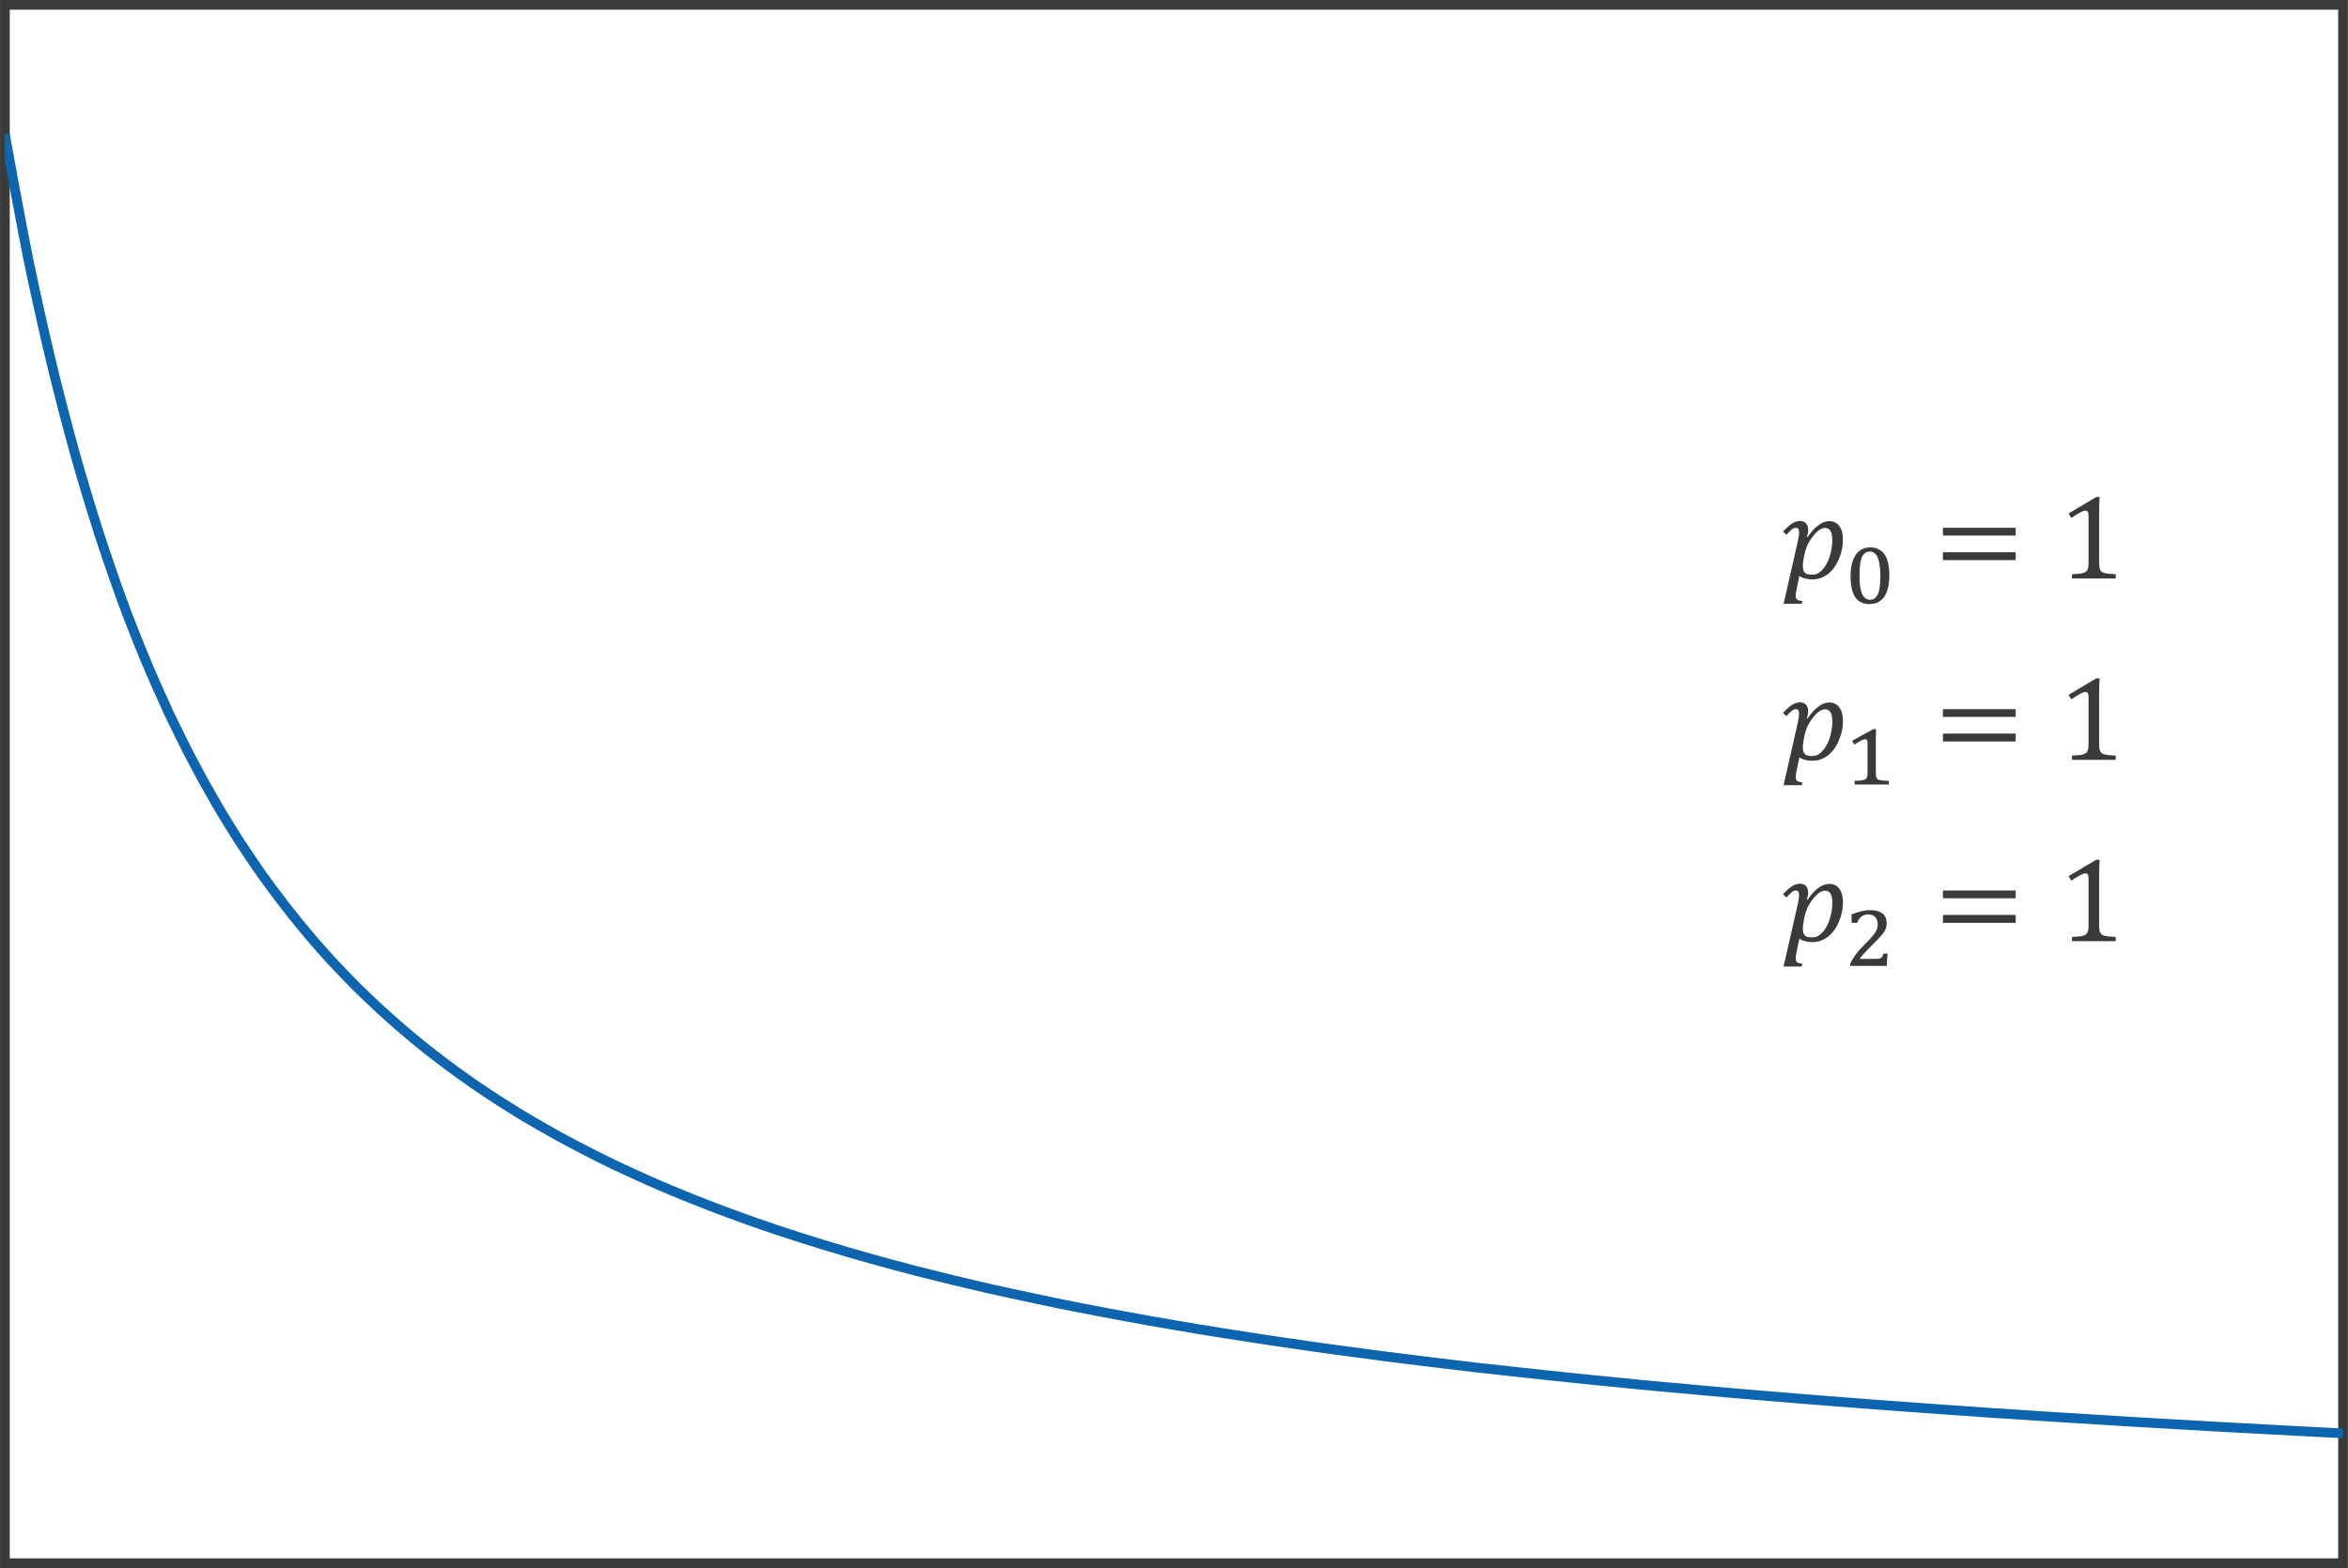 <?xml version="1.0" encoding="UTF-8" standalone="no"?>
<!-- Created with PhotoLine 24.01 (www.pl32.de) -->
<!DOCTYPE svg PUBLIC "-//W3C//DTD SVG 1.1//EN" "http://www.w3.org/Graphics/SVG/1.1/DTD/svg11.dtd">
<svg width="247" height="165" viewBox="0 0 247 165" version="1.1" xmlns="http://www.w3.org/2000/svg" xmlns:xlink="http://www.w3.org/1999/xlink">
  <defs>
    <clipPath id="clip0">
      <rect x="-71.6" y="-60.97" width="192.46" height="107.48"/>
    </clipPath>
  </defs>
  <g id="page1" transform="matrix(1.278 0 0 1.277 92.02 91.945)">
    <rect stroke-width="0.8" stroke-miterlimit="10" fill="none" stroke="#3a3a38" x="-71.6" y="-71.6" width="192.46" height="128.41"/>
    <path clip-path="url(#clip0)" stroke-width="0.8" stroke-miterlimit="10" fill="none" stroke="#0e65af" d="M-71.6 -60.9 C-71.6 -60.9 -70.21 -53.29 -69.68 -50.67 C-69.14 -48.05 -68.29 -44.24 -67.75 -42.02 C-67.22 -39.79 -66.36 -36.52 -65.83 -34.6 C-65.29 -32.68 -64.44 -29.86 -63.9 -28.19 C-63.37 -26.52 -62.51 -24.05 -61.98 -22.59 C-61.45 -21.13 -60.59 -18.96 -60.05 -17.67 C-59.52 -16.38 -58.66 -14.45 -58.13 -13.3 C-57.59 -12.16 -56.74 -10.44 -56.2 -9.41 C-55.67 -8.39 -54.81 -6.84 -54.28 -5.92 C-53.75 -5 -52.89 -3.6 -52.36 -2.77 C-51.82 -1.94 -50.96 -0.67 -50.43 0.09 C-49.89 0.84 -49.04 1.99 -48.5 2.68 C-47.97 3.37 -47.11 4.43 -46.58 5.05 C-46.05 5.69 -45.19 6.65 -44.66 7.23 C-44.12 7.81 -43.27 8.7 -42.73 9.24 C-42.2 9.77 -41.34 10.59 -40.8 11.09 C-40.27 11.58 -39.41 12.34 -38.88 12.8 C-38.35 13.26 -37.49 13.96 -36.96 14.39 C-36.42 14.82 -35.57 15.47 -35.03 15.87 C-34.5 16.27 -33.64 16.88 -33.11 17.25 C-32.57 17.62 -31.72 18.2 -31.18 18.55 C-30.65 18.89 -29.79 19.43 -29.26 19.76 C-28.72 20.08 -27.87 20.59 -27.33 20.89 C-26.8 21.2 -25.94 21.68 -25.41 21.96 C-24.87 22.25 -24.02 22.7 -23.48 22.97 C-22.95 23.25 -22.09 23.67 -21.56 23.93 C-21.03 24.18 -20.17 24.58 -19.64 24.82 C-19.1 25.07 -18.25 25.45 -17.71 25.68 C-17.18 25.91 -16.32 26.27 -15.79 26.48 C-15.25 26.7 -14.39 27.05 -13.86 27.25 C-13.33 27.46 -12.47 27.79 -11.94 27.98 C-11.4 28.18 -10.55 28.49 -10.01 28.68 C-9.48 28.86 -8.62 29.16 -8.09 29.34 C-7.55 29.52 -6.7 29.8 -6.16 29.97 C-5.63 30.14 -4.77 30.41 -4.24 30.57 C-3.7 30.74 -2.85 30.99 -2.31 31.15 C-1.78 31.3 -0.92 31.55 -0.39 31.7 C0.14 31.85 1 32.09 1.54 32.23 C2.07 32.37 2.93 32.6 3.46 32.74 C4 32.87 4.85 33.09 5.39 33.22 C5.92 33.36 6.78 33.56 7.31 33.69 C7.84 33.82 8.7 34.02 9.23 34.14 C9.77 34.26 10.62 34.45 11.16 34.57 C11.7 34.69 12.55 34.87 13.09 34.98 C13.62 35.1 14.48 35.28 15.01 35.39 C15.54 35.5 16.4 35.67 16.93 35.77 C17.47 35.87 18.32 36.04 18.86 36.14 C19.39 36.25 20.25 36.4 20.79 36.5 C21.32 36.6 22.18 36.75 22.71 36.85 C23.24 36.94 24.1 37.09 24.63 37.18 C25.17 37.27 26.02 37.42 26.56 37.51 C27.09 37.6 27.95 37.73 28.48 37.82 C29.02 37.91 29.87 38.04 30.41 38.12 C30.94 38.21 31.8 38.34 32.33 38.42 C32.87 38.5 33.72 38.62 34.26 38.7 C34.79 38.78 35.65 38.9 36.18 38.98 C36.71 39.05 37.57 39.17 38.11 39.25 C38.64 39.32 39.5 39.43 40.03 39.5 C40.56 39.57 41.42 39.69 41.95 39.76 C42.49 39.82 43.34 39.93 43.88 40 C44.41 40.07 45.27 40.17 45.8 40.24 C46.34 40.3 47.2 40.41 47.73 40.47 C48.26 40.53 49.12 40.63 49.65 40.7 C50.19 40.75 51.04 40.85 51.58 40.91 C52.11 40.97 52.97 41.07 53.5 41.12 C54.04 41.18 54.89 41.27 55.43 41.33 C55.96 41.39 56.82 41.48 57.35 41.53 C57.89 41.59 58.74 41.68 59.28 41.73 C59.81 41.78 60.67 41.87 61.2 41.92 C61.73 41.97 62.59 42.05 63.13 42.11 C63.66 42.16 64.52 42.24 65.05 42.29 C65.59 42.34 66.44 42.42 66.98 42.46 C67.51 42.52 68.37 42.59 68.9 42.64 C69.43 42.68 70.29 42.76 70.82 42.81 C71.36 42.85 72.21 42.93 72.75 42.97 C73.29 43.02 74.14 43.09 74.68 43.13 C75.21 43.18 76.07 43.25 76.6 43.29 C77.13 43.33 77.99 43.4 78.52 43.44 C79.06 43.48 79.91 43.55 80.45 43.59 C80.98 43.63 81.84 43.7 82.38 43.74 C82.91 43.78 83.77 43.84 84.3 43.88 C84.83 43.92 85.69 43.98 86.22 44.02 C86.76 44.06 87.61 44.12 88.15 44.16 C88.68 44.2 89.54 44.26 90.07 44.29 C90.61 44.33 91.46 44.39 92 44.43 C92.53 44.46 93.39 44.52 93.92 44.55 C94.46 44.59 95.31 44.64 95.85 44.68 C96.38 44.71 97.24 44.77 97.77 44.8 C98.3 44.84 99.16 44.89 99.7 44.92 C100.23 44.96 101.09 45.01 101.62 45.04 C102.16 45.07 103.01 45.12 103.55 45.16 C104.08 45.19 104.94 45.24 105.47 45.27 C106 45.3 106.86 45.35 107.39 45.38 C107.93 45.41 108.79 45.46 109.32 45.49 C109.85 45.52 110.71 45.57 111.24 45.6 C111.78 45.63 112.63 45.68 113.17 45.7 C113.7 45.73 114.56 45.78 115.09 45.81 C115.63 45.84 116.48 45.88 117.02 45.91 C117.55 45.94 118.41 45.98 118.94 46.01 C119.48 46.04 120.87 46.11 120.87 46.11"/>
    <g transform="matrix(1 0 0 1 145.849 -54.641)">
      <g transform="matrix(1 0 0 1 -71.203 30.308)">
        <g transform="matrix(1.25 0 0 1.25 0 0)">
          <path id="g0-1868" fill="#3a3a38" d="M1.07 -2.46 C1.12 -2.69 1.15 -2.89 1.15 -3.04 C1.15 -3.15 1.13 -3.22 1.1 -3.27 C1.06 -3.32 1.01 -3.34 0.94 -3.34 C0.86 -3.34 0.77 -3.31 0.68 -3.24 C0.59 -3.17 0.47 -3.05 0.32 -2.88 L0.09 -3.1 C0.33 -3.34 0.52 -3.52 0.68 -3.62 C0.85 -3.73 1.03 -3.79 1.23 -3.79 C1.39 -3.79 1.51 -3.73 1.61 -3.63 C1.7 -3.52 1.75 -3.38 1.75 -3.2 C1.75 -3.06 1.72 -2.9 1.66 -2.74 L1.71 -2.73 C2.19 -3.43 2.67 -3.78 3.14 -3.78 C3.42 -3.78 3.64 -3.67 3.8 -3.46 C3.96 -3.24 4.04 -2.94 4.04 -2.55 C4.04 -2.12 3.95 -1.7 3.77 -1.28 C3.6 -0.87 3.36 -0.54 3.06 -0.3 C2.75 -0.06 2.41 0.06 2.03 0.06 C1.69 0.06 1.4 -0.01 1.17 -0.16 L0.99 0.69 C0.95 0.87 0.93 1.02 0.93 1.14 C0.93 1.26 0.96 1.34 1.02 1.39 C1.08 1.43 1.19 1.47 1.36 1.48 L1.33 1.67 L0.13 1.67 Z M1.46 -1.35 C1.43 -1.22 1.42 -1.11 1.41 -1.04 C1.4 -0.97 1.4 -0.89 1.4 -0.82 C1.4 -0.62 1.44 -0.47 1.53 -0.38 C1.62 -0.29 1.77 -0.25 1.98 -0.25 C2.11 -0.25 2.24 -0.27 2.35 -0.32 C2.46 -0.37 2.56 -0.45 2.66 -0.55 C2.76 -0.65 2.85 -0.77 2.93 -0.91 C3.01 -1.05 3.09 -1.21 3.15 -1.39 C3.21 -1.58 3.26 -1.77 3.29 -1.97 C3.33 -2.16 3.34 -2.35 3.34 -2.52 C3.34 -2.79 3.3 -2.99 3.23 -3.12 C3.15 -3.26 3.03 -3.33 2.86 -3.33 C2.73 -3.33 2.6 -3.28 2.47 -3.19 C2.34 -3.1 2.2 -2.96 2.05 -2.76 C1.9 -2.57 1.78 -2.37 1.69 -2.18 C1.61 -1.99 1.54 -1.77 1.49 -1.52 Z"/>
        </g>
      </g>
      <g transform="matrix(1 0 0 1 -66.037 32.342)">
        <g transform="matrix(0.912 0 0 0.912 0 0)">
          <path id="g0-2868" fill="#3a3a38" d="M2.26 0.08 C1.69 0.08 1.26 -0.13 0.98 -0.54 C0.7 -0.96 0.56 -1.6 0.56 -2.44 C0.56 -2.89 0.6 -3.27 0.69 -3.6 C0.78 -3.92 0.9 -4.19 1.05 -4.4 C1.21 -4.62 1.4 -4.78 1.61 -4.88 C1.83 -4.99 2.07 -5.04 2.32 -5.04 C2.63 -5.04 2.9 -4.98 3.11 -4.86 C3.33 -4.75 3.51 -4.59 3.65 -4.37 C3.79 -4.16 3.89 -3.9 3.96 -3.59 C4.02 -3.28 4.06 -2.93 4.06 -2.54 C4.06 -1.68 3.9 -1.02 3.6 -0.58 C3.29 -0.14 2.85 0.08 2.26 0.08 Z M1.37 -2.54 C1.37 -2.15 1.38 -1.82 1.42 -1.53 C1.46 -1.25 1.52 -1.02 1.6 -0.84 C1.68 -0.66 1.78 -0.53 1.9 -0.44 C2.01 -0.35 2.16 -0.31 2.32 -0.31 C2.48 -0.31 2.62 -0.35 2.73 -0.43 C2.85 -0.51 2.94 -0.64 3.02 -0.81 C3.1 -0.98 3.16 -1.19 3.19 -1.45 C3.23 -1.71 3.25 -2.02 3.25 -2.38 C3.25 -2.78 3.23 -3.12 3.19 -3.41 C3.15 -3.7 3.09 -3.93 3.01 -4.12 C2.93 -4.3 2.83 -4.44 2.71 -4.53 C2.6 -4.62 2.46 -4.66 2.31 -4.66 C2.13 -4.66 1.97 -4.61 1.85 -4.52 C1.73 -4.42 1.63 -4.29 1.56 -4.1 C1.49 -3.92 1.44 -3.7 1.41 -3.43 C1.38 -3.17 1.37 -2.87 1.37 -2.54 Z"/>
        </g>
      </g>
      <g transform="matrix(1 0 0 1 -58.648 30.308)">
        <g transform="matrix(1.25 0 0 1.25 0 0)">
          <path id="g0-3404" fill="#3a3a38" d="M0.58 -2.83 L0.58 -3.34 L5.37 -3.34 L5.37 -2.83 Z M0.58 -1.21 L0.58 -1.73 L5.37 -1.73 L5.37 -1.21 Z M5.54 -2.28"/>
        </g>
      </g>
      <g transform="matrix(1 0 0 1 -48.438 30.308)">
        <g transform="matrix(1.25 0 0 1.25 0 0)">
          <path id="g0-883" fill="#3a3a38" d="M2.7 -1.02 C2.7 -0.87 2.71 -0.75 2.73 -0.67 C2.75 -0.6 2.78 -0.54 2.82 -0.49 C2.86 -0.44 2.92 -0.4 3 -0.37 C3.08 -0.35 3.19 -0.33 3.31 -0.31 C3.43 -0.3 3.59 -0.29 3.79 -0.28 L3.79 0 L0.91 0 L0.91 -0.28 C1.2 -0.3 1.41 -0.31 1.53 -0.33 C1.65 -0.36 1.75 -0.39 1.81 -0.44 C1.88 -0.48 1.92 -0.54 1.95 -0.62 C1.98 -0.7 2 -0.83 2 -1.02 L2 -4.17 C2 -4.28 1.98 -4.35 1.95 -4.4 C1.91 -4.45 1.86 -4.47 1.79 -4.47 C1.7 -4.47 1.59 -4.43 1.43 -4.34 C1.28 -4.26 1.09 -4.14 0.86 -3.99 L0.69 -4.29 L2.51 -5.37 L2.73 -5.37 C2.71 -5.13 2.7 -4.78 2.7 -4.34 Z"/>
        </g>
      </g>
      <g transform="matrix(1 0 0 1 -71.203 45.252)">
        <g transform="matrix(1.25 0 0 1.25 0 0)">
          <path id="g0-1868" fill="#3a3a38" d="M1.07 -2.46 C1.12 -2.69 1.15 -2.89 1.15 -3.04 C1.15 -3.15 1.13 -3.22 1.1 -3.27 C1.06 -3.32 1.01 -3.34 0.94 -3.34 C0.86 -3.34 0.77 -3.31 0.68 -3.24 C0.59 -3.17 0.47 -3.05 0.32 -2.88 L0.09 -3.1 C0.33 -3.34 0.52 -3.52 0.68 -3.62 C0.85 -3.73 1.03 -3.79 1.23 -3.79 C1.39 -3.79 1.51 -3.73 1.61 -3.63 C1.7 -3.52 1.75 -3.38 1.75 -3.2 C1.75 -3.06 1.72 -2.9 1.66 -2.74 L1.71 -2.73 C2.19 -3.43 2.67 -3.78 3.14 -3.78 C3.42 -3.78 3.64 -3.67 3.8 -3.46 C3.96 -3.24 4.04 -2.94 4.04 -2.55 C4.04 -2.12 3.95 -1.7 3.77 -1.28 C3.6 -0.87 3.36 -0.54 3.06 -0.3 C2.75 -0.06 2.41 0.06 2.03 0.06 C1.69 0.06 1.4 -0.01 1.17 -0.16 L0.99 0.69 C0.95 0.87 0.93 1.02 0.93 1.14 C0.93 1.26 0.96 1.34 1.02 1.39 C1.08 1.43 1.19 1.47 1.36 1.48 L1.33 1.67 L0.13 1.67 Z M1.46 -1.35 C1.43 -1.22 1.42 -1.11 1.41 -1.04 C1.4 -0.97 1.4 -0.89 1.4 -0.82 C1.4 -0.62 1.44 -0.47 1.53 -0.38 C1.62 -0.29 1.77 -0.25 1.98 -0.25 C2.11 -0.25 2.24 -0.27 2.35 -0.32 C2.46 -0.37 2.56 -0.45 2.66 -0.55 C2.76 -0.65 2.85 -0.77 2.93 -0.91 C3.01 -1.05 3.09 -1.21 3.15 -1.39 C3.21 -1.58 3.26 -1.77 3.29 -1.97 C3.33 -2.16 3.34 -2.35 3.34 -2.52 C3.34 -2.79 3.3 -2.99 3.23 -3.12 C3.15 -3.26 3.03 -3.33 2.86 -3.33 C2.73 -3.33 2.6 -3.28 2.47 -3.19 C2.34 -3.1 2.2 -2.96 2.05 -2.76 C1.9 -2.57 1.78 -2.37 1.69 -2.18 C1.61 -1.99 1.54 -1.77 1.49 -1.52 Z"/>
        </g>
      </g>
      <g transform="matrix(1 0 0 1 -66.037 47.286)">
        <g transform="matrix(0.912 0 0 0.912 0 0)">
          <path id="g0-2869" fill="#3a3a38" d="M2.84 -1.03 C2.84 -0.95 2.85 -0.88 2.85 -0.82 C2.86 -0.76 2.87 -0.71 2.88 -0.67 C2.89 -0.63 2.9 -0.6 2.92 -0.57 C2.94 -0.54 2.97 -0.51 2.99 -0.49 C3.02 -0.46 3.07 -0.44 3.12 -0.42 C3.17 -0.4 3.24 -0.39 3.32 -0.38 C3.4 -0.37 3.49 -0.36 3.6 -0.35 C3.72 -0.34 3.85 -0.34 4.01 -0.34 L4.01 0 L0.93 0 L0.93 -0.34 C1.08 -0.34 1.21 -0.35 1.32 -0.35 C1.42 -0.36 1.51 -0.37 1.59 -0.38 C1.66 -0.39 1.72 -0.41 1.77 -0.42 C1.81 -0.44 1.85 -0.45 1.89 -0.47 C1.92 -0.5 1.95 -0.52 1.98 -0.55 C2.01 -0.58 2.03 -0.61 2.04 -0.65 C2.06 -0.7 2.07 -0.75 2.08 -0.81 C2.09 -0.87 2.09 -0.94 2.09 -1.03 L2.09 -3.82 C2.09 -3.92 2.07 -3.99 2.04 -4.03 C2 -4.07 1.94 -4.09 1.87 -4.09 C1.79 -4.09 1.67 -4.05 1.51 -3.97 C1.35 -3.89 1.15 -3.76 0.89 -3.6 C0.86 -3.66 0.83 -3.72 0.8 -3.78 C0.77 -3.84 0.74 -3.9 0.71 -3.96 C1.03 -4.14 1.35 -4.31 1.67 -4.49 C1.98 -4.66 2.3 -4.84 2.63 -5.01 L2.86 -5.01 C2.86 -4.87 2.86 -4.74 2.85 -4.63 C2.85 -4.52 2.85 -4.41 2.84 -4.3 C2.84 -4.19 2.84 -4.09 2.84 -3.98 Z"/>
        </g>
      </g>
      <g transform="matrix(1 0 0 1 -58.648 45.252)">
        <g transform="matrix(1.25 0 0 1.25 0 0)">
          <path id="g0-3404" fill="#3a3a38" d="M0.58 -2.83 L0.58 -3.34 L5.37 -3.34 L5.37 -2.83 Z M0.58 -1.21 L0.58 -1.73 L5.37 -1.73 L5.37 -1.21 Z M5.54 -2.28"/>
        </g>
      </g>
      <g transform="matrix(1 0 0 1 -48.438 45.252)">
        <g transform="matrix(1.25 0 0 1.25 0 0)">
          <path id="g0-883" fill="#3a3a38" d="M2.7 -1.02 C2.7 -0.87 2.71 -0.75 2.73 -0.67 C2.75 -0.6 2.78 -0.54 2.82 -0.49 C2.86 -0.44 2.92 -0.4 3 -0.37 C3.08 -0.35 3.19 -0.33 3.31 -0.31 C3.43 -0.3 3.59 -0.29 3.79 -0.28 L3.79 0 L0.91 0 L0.91 -0.28 C1.2 -0.3 1.41 -0.31 1.53 -0.33 C1.65 -0.36 1.75 -0.39 1.81 -0.44 C1.88 -0.48 1.92 -0.54 1.95 -0.62 C1.98 -0.7 2 -0.83 2 -1.02 L2 -4.17 C2 -4.28 1.98 -4.35 1.95 -4.4 C1.91 -4.45 1.86 -4.47 1.79 -4.47 C1.7 -4.47 1.59 -4.43 1.43 -4.34 C1.28 -4.26 1.09 -4.14 0.86 -3.99 L0.69 -4.29 L2.51 -5.37 L2.73 -5.37 C2.71 -5.13 2.7 -4.78 2.7 -4.34 Z"/>
        </g>
      </g>
      <g transform="matrix(1 0 0 1 -71.203 60.196)">
        <g transform="matrix(1.25 0 0 1.25 0 0)">
          <path id="g0-1868" fill="#3a3a38" d="M1.07 -2.46 C1.12 -2.69 1.15 -2.89 1.15 -3.04 C1.15 -3.15 1.13 -3.22 1.1 -3.27 C1.06 -3.32 1.01 -3.34 0.94 -3.34 C0.86 -3.34 0.77 -3.31 0.68 -3.24 C0.59 -3.17 0.47 -3.05 0.32 -2.88 L0.09 -3.1 C0.33 -3.34 0.52 -3.52 0.68 -3.62 C0.85 -3.73 1.03 -3.79 1.23 -3.79 C1.39 -3.79 1.51 -3.73 1.61 -3.63 C1.7 -3.52 1.75 -3.38 1.75 -3.2 C1.75 -3.06 1.72 -2.9 1.66 -2.74 L1.71 -2.73 C2.19 -3.43 2.67 -3.78 3.14 -3.78 C3.42 -3.78 3.64 -3.67 3.8 -3.46 C3.96 -3.24 4.04 -2.94 4.04 -2.55 C4.04 -2.12 3.95 -1.7 3.77 -1.28 C3.6 -0.87 3.36 -0.54 3.06 -0.3 C2.75 -0.06 2.41 0.06 2.03 0.06 C1.69 0.06 1.4 -0.01 1.17 -0.16 L0.99 0.69 C0.95 0.87 0.93 1.02 0.93 1.14 C0.93 1.26 0.96 1.34 1.02 1.39 C1.08 1.43 1.19 1.47 1.36 1.48 L1.33 1.67 L0.13 1.67 Z M1.46 -1.35 C1.43 -1.22 1.42 -1.11 1.41 -1.04 C1.4 -0.97 1.4 -0.89 1.4 -0.82 C1.4 -0.62 1.44 -0.47 1.53 -0.38 C1.62 -0.29 1.77 -0.25 1.98 -0.25 C2.11 -0.25 2.24 -0.27 2.35 -0.32 C2.46 -0.37 2.56 -0.45 2.66 -0.55 C2.76 -0.65 2.85 -0.77 2.93 -0.91 C3.01 -1.05 3.09 -1.21 3.15 -1.39 C3.21 -1.58 3.26 -1.77 3.29 -1.97 C3.33 -2.16 3.34 -2.35 3.34 -2.52 C3.34 -2.79 3.3 -2.99 3.23 -3.12 C3.15 -3.26 3.03 -3.33 2.86 -3.33 C2.73 -3.33 2.6 -3.28 2.47 -3.19 C2.34 -3.1 2.2 -2.96 2.05 -2.76 C1.9 -2.57 1.78 -2.37 1.69 -2.18 C1.61 -1.99 1.54 -1.77 1.49 -1.52 Z"/>
        </g>
      </g>
      <g transform="matrix(1 0 0 1 -66.037 62.23)">
        <g transform="matrix(0.912 0 0 0.912 0 0)">
          <path id="g0-2870" fill="#3a3a38" d="M2.83 -0.63 C2.95 -0.63 3.04 -0.64 3.12 -0.65 C3.19 -0.66 3.25 -0.68 3.3 -0.71 C3.35 -0.74 3.39 -0.79 3.42 -0.85 C3.45 -0.91 3.49 -1 3.54 -1.11 L3.9 -1.11 C3.89 -0.93 3.87 -0.74 3.86 -0.56 C3.85 -0.37 3.84 -0.18 3.83 0 L0.53 0 L0.53 -0.2 C0.59 -0.34 0.66 -0.48 0.75 -0.61 C0.83 -0.75 0.92 -0.89 1.03 -1.03 C1.13 -1.17 1.25 -1.32 1.38 -1.46 C1.51 -1.61 1.66 -1.77 1.82 -1.93 C2.07 -2.17 2.26 -2.38 2.42 -2.55 C2.57 -2.73 2.69 -2.88 2.78 -3.02 C2.87 -3.15 2.93 -3.28 2.96 -3.39 C2.99 -3.5 3.01 -3.63 3.01 -3.76 C3.01 -3.89 2.99 -4.01 2.95 -4.12 C2.91 -4.23 2.86 -4.33 2.79 -4.41 C2.72 -4.48 2.63 -4.54 2.52 -4.59 C2.42 -4.63 2.29 -4.65 2.15 -4.65 C1.91 -4.65 1.71 -4.59 1.54 -4.46 C1.38 -4.33 1.25 -4.14 1.16 -3.89 L0.65 -3.89 L0.65 -4.65 C0.99 -4.78 1.29 -4.88 1.57 -4.95 C1.85 -5.01 2.1 -5.04 2.32 -5.04 C2.59 -5.04 2.82 -5.01 3.01 -4.95 C3.2 -4.89 3.36 -4.8 3.48 -4.7 C3.6 -4.6 3.68 -4.47 3.74 -4.33 C3.79 -4.18 3.82 -4.03 3.82 -3.86 C3.82 -3.76 3.81 -3.66 3.79 -3.57 C3.78 -3.49 3.76 -3.4 3.72 -3.32 C3.69 -3.23 3.64 -3.15 3.58 -3.06 C3.53 -2.98 3.46 -2.89 3.37 -2.79 C3.31 -2.71 3.22 -2.61 3.12 -2.5 C3.01 -2.39 2.9 -2.28 2.77 -2.15 C2.65 -2.03 2.52 -1.9 2.39 -1.76 C2.25 -1.63 2.12 -1.49 2 -1.36 C1.87 -1.23 1.75 -1.1 1.65 -0.98 C1.54 -0.85 1.45 -0.74 1.39 -0.63 Z"/>
        </g>
      </g>
      <g transform="matrix(1 0 0 1 -58.648 60.196)">
        <g transform="matrix(1.25 0 0 1.25 0 0)">
          <path id="g0-3404" fill="#3a3a38" d="M0.58 -2.83 L0.58 -3.34 L5.37 -3.34 L5.37 -2.83 Z M0.58 -1.21 L0.58 -1.73 L5.37 -1.73 L5.37 -1.21 Z M5.54 -2.28"/>
        </g>
      </g>
      <g transform="matrix(1 0 0 1 -48.438 60.196)">
        <g transform="matrix(1.25 0 0 1.25 0 0)">
          <path id="g0-883" fill="#3a3a38" d="M2.7 -1.02 C2.7 -0.87 2.71 -0.75 2.73 -0.67 C2.75 -0.6 2.78 -0.54 2.82 -0.49 C2.86 -0.44 2.92 -0.4 3 -0.37 C3.08 -0.35 3.19 -0.33 3.31 -0.31 C3.43 -0.3 3.59 -0.29 3.79 -0.28 L3.79 0 L0.91 0 L0.91 -0.28 C1.2 -0.3 1.41 -0.31 1.53 -0.33 C1.65 -0.36 1.75 -0.39 1.81 -0.44 C1.88 -0.48 1.92 -0.54 1.95 -0.62 C1.98 -0.7 2 -0.83 2 -1.02 L2 -4.17 C2 -4.28 1.98 -4.35 1.95 -4.4 C1.91 -4.45 1.86 -4.47 1.79 -4.47 C1.7 -4.47 1.59 -4.43 1.43 -4.34 C1.28 -4.26 1.09 -4.14 0.86 -3.99 L0.69 -4.29 L2.51 -5.37 L2.73 -5.37 C2.71 -5.13 2.7 -4.78 2.7 -4.34 Z"/>
        </g>
      </g>
    </g>
  </g>
</svg>
